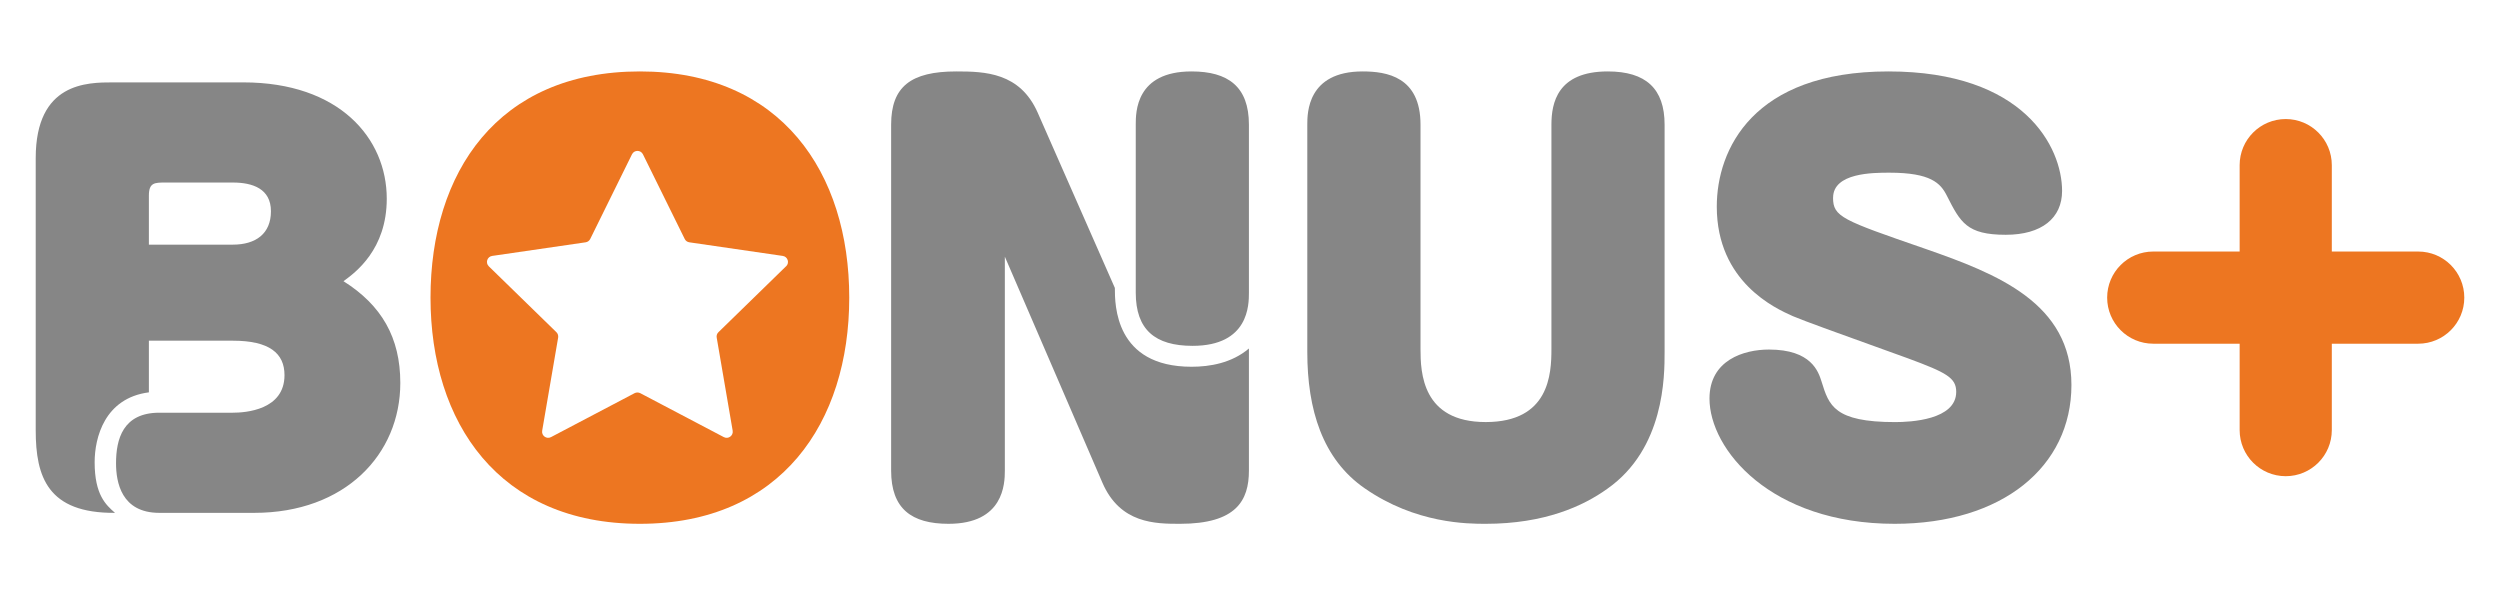 <svg width="210" height="50" viewBox="0 0 210 50" fill="none" xmlns="http://www.w3.org/2000/svg">
<path d="M104.909 39.531C104.909 42.03 103.86 44 99.128 44C97.07 44 94.089 44 92.599 40.539L84.407 21.562V39.531C84.407 40.627 84.319 44 79.675 44C76.563 44 74.855 42.727 74.855 39.531V10.469C74.855 7.273 76.517 6 80.33 6C82.74 6 85.675 6.088 87.165 9.461L93.648 24.187C93.648 25.59 93.648 30.807 100.089 30.807C101.622 30.807 103.465 30.5 104.909 29.274V39.531Z" fill="#868686"/>
<path d="M95.403 10.473C95.403 9.419 95.403 6 100.089 6C103.158 6 104.909 7.273 104.909 10.469V24.582C104.909 25.59 104.909 29.051 100.177 29.051C97.024 29.051 95.403 27.695 95.403 24.582V10.473Z" fill="#868686"/>
<path fill-rule="evenodd" clip-rule="evenodd" d="M13.384 43.08C10.184 43.08 9.747 40.493 9.747 38.917C9.747 36.901 10.318 34.667 13.384 34.667H19.56C20.61 34.667 23.898 34.448 23.898 31.512C23.898 29.672 22.625 28.618 19.56 28.618H12.506V32.957C8.782 33.44 7.95 36.771 7.95 38.829C7.95 41.574 8.905 42.415 9.647 43.069L9.659 43.08C4.008 43.122 3 40.056 3 36.154V13.275C3 6.92 7.337 6.92 9.483 6.92H20.438C28.499 6.92 32.488 11.611 32.488 16.694C32.488 20.968 29.841 22.899 28.867 23.609L28.852 23.62C32.051 25.636 33.626 28.354 33.626 32.168C33.626 38.174 28.982 43.08 21.357 43.08H13.384ZM19.56 20.55C21.487 20.55 22.759 19.63 22.759 17.744C22.759 15.858 21.227 15.333 19.56 15.333H13.909C12.989 15.333 12.506 15.333 12.506 16.43V20.55H19.56Z" fill="#868686"/>
<path d="M114.457 6C109.813 6 109.813 9.507 109.813 10.469V29.577C109.813 34.398 111.086 38.565 114.634 41.018C118.929 44 123.308 44 124.799 44C129.749 44 132.991 42.509 135.006 41.064C139.826 37.687 139.826 31.596 139.826 29.58V10.469C139.826 7.445 138.252 6 135.052 6C130.803 6 130.32 8.672 130.32 10.469V29.316C130.32 31.42 130.144 35.453 124.799 35.453C119.454 35.453 119.323 31.29 119.323 29.316V10.469C119.323 6.437 116.473 6 114.457 6Z" fill="#868686"/>
<path fill-rule="evenodd" clip-rule="evenodd" d="M53.75 6C41.784 6 36.163 14.505 36.163 25C36.163 35.495 41.899 44 53.75 44C65.601 44 71.337 35.495 71.337 25C71.337 14.505 65.62 6 53.75 6ZM66.026 22.371L60.348 27.905C60.225 28.024 60.172 28.193 60.203 28.358L61.544 36.177C61.616 36.595 61.176 36.917 60.8 36.717L53.781 33.026C53.631 32.95 53.451 32.95 53.306 33.026L46.286 36.717C45.911 36.917 45.47 36.595 45.543 36.177L46.884 28.358C46.911 28.193 46.857 28.02 46.738 27.905L41.06 22.371C40.757 22.075 40.922 21.558 41.343 21.497L49.191 20.354C49.359 20.331 49.501 20.224 49.578 20.075L53.087 12.961C53.275 12.581 53.819 12.581 54.007 12.961L57.517 20.075C57.589 20.224 57.735 20.331 57.904 20.354L65.751 21.497C66.172 21.558 66.341 22.075 66.034 22.371H66.026Z" fill="#ED7621"/>
<path d="M161.621 20.864C154.757 18.489 153.976 18.218 153.976 16.606L153.98 16.61C153.98 14.505 157.356 14.505 158.712 14.505C162.176 14.505 163.008 15.383 163.532 16.433L163.542 16.452C164.673 18.677 165.204 19.722 168.483 19.722C171.506 19.722 173.215 18.319 173.215 16.038C173.215 12.355 170.019 6 158.624 6C147.229 6 144.206 12.573 144.21 17.357C144.21 23.696 149.172 25.917 150.544 26.531C150.566 26.541 150.588 26.551 150.608 26.56C151.505 26.947 154.974 28.193 157.574 29.127C158.783 29.561 159.804 29.928 160.291 30.109C163.49 31.294 164.322 31.731 164.322 32.915C164.322 35.28 160.467 35.456 159.195 35.456C154.068 35.456 153.632 34.053 153.019 32.08L153.012 32.057C152.744 31.215 152.156 29.362 148.593 29.362C146.49 29.362 143.597 30.24 143.597 33.482C143.597 37.733 148.72 44 159.149 44C168.173 44 174 39.22 174 32.34C174 25.46 167.778 23.007 161.732 20.903L161.621 20.864Z" fill="#868686"/>
<path d="M192.001 10C189.863 10 188.13 11.733 188.13 13.871V21.129H180.872C178.734 21.129 177.001 22.862 177.001 25C177.001 27.138 178.734 28.871 180.872 28.871H188.13V36.129C188.13 38.267 189.863 40 192.001 40C194.139 40 195.872 38.267 195.872 36.129V28.871H203.13C205.268 28.871 207.001 27.138 207.001 25C207.001 22.862 205.268 21.129 203.13 21.129H195.872V13.871C195.872 11.733 194.139 10 192.001 10Z" fill="#ED7621"/>
</svg>
